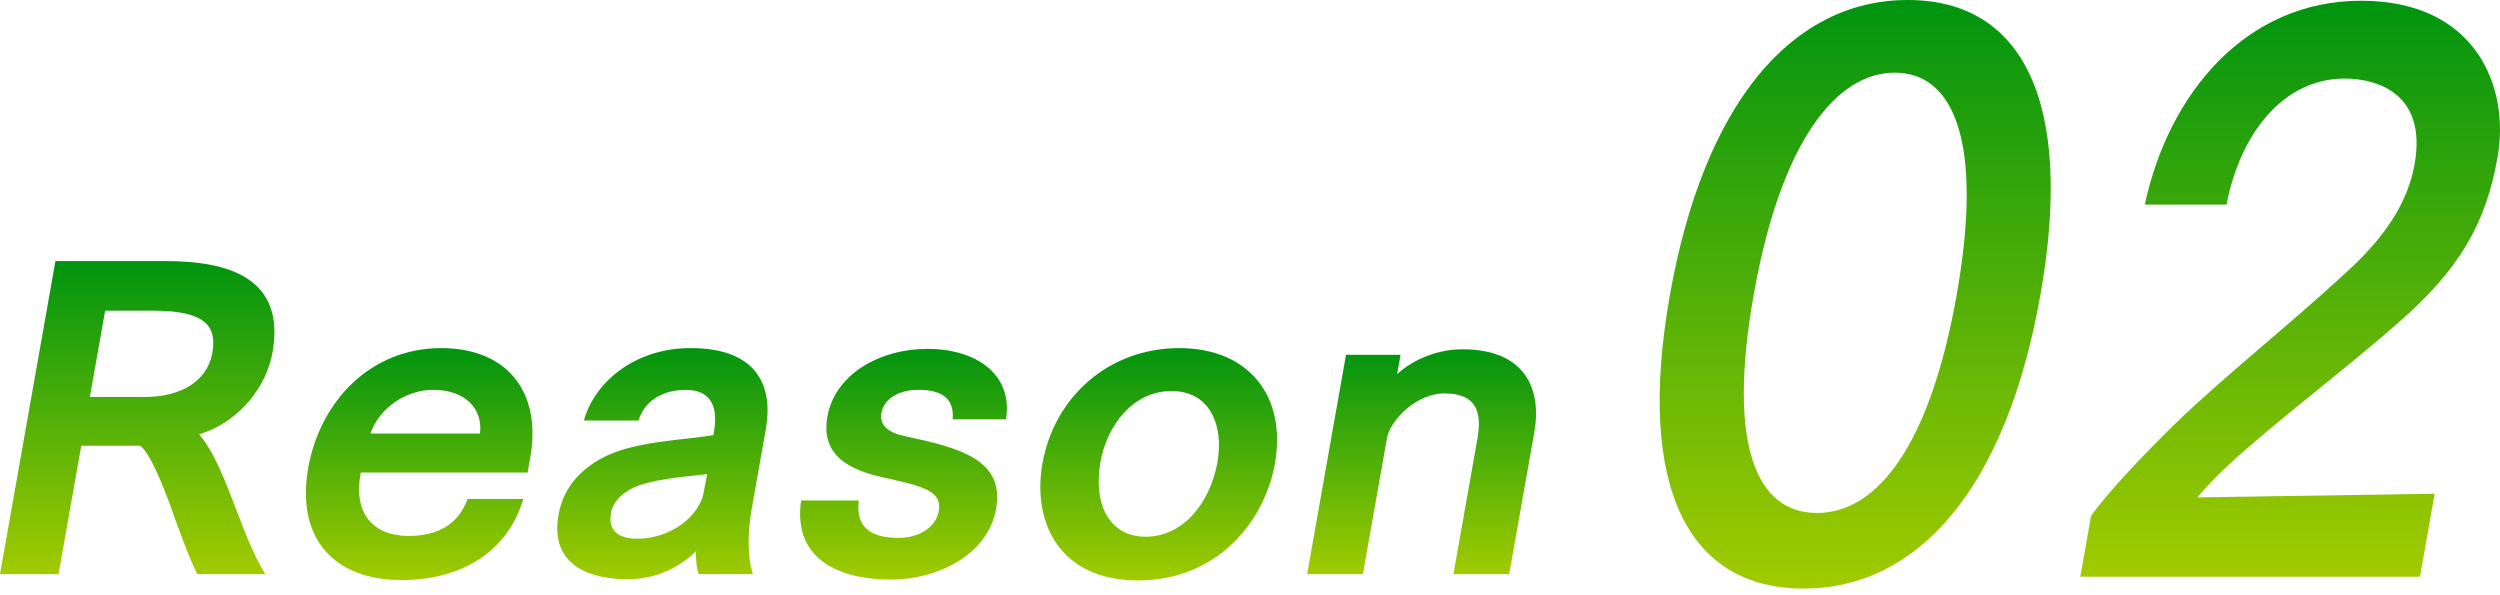 <svg width="370" height="88" viewBox="0 0 370 88" fill="none" xmlns="http://www.w3.org/2000/svg">
<g clip-path="url(#clip0_815_11054)">
<path d="M301.978 43.665C296.907 72.3 283.875 87.112 266.92 87.112C249.965 87.112 242.078 72.3 247.146 43.665C252.196 15.142 265.29 0 282.344 0C299.398 0 307.028 15.142 301.978 43.665ZM259.541 43.665C255.596 65.937 259.977 75.92 268.9 75.92C277.823 75.92 285.639 65.937 289.584 43.665C293.625 20.845 289.067 10.751 280.438 10.751C271.809 10.751 263.579 20.845 259.541 43.665Z" fill="url(#paint0_linear_815_11054)"/>
<path d="M317.434 30.282C320.943 13.824 332.394 0.109 349.448 0.109C366.502 0.109 371.468 12.946 369.642 23.259C367.876 33.243 363.912 39.935 354.998 47.725C347.013 54.747 336.611 62.537 329.971 68.681C328.074 70.437 326.255 72.301 325.231 73.617L360.329 73.069L358.154 85.357H307.883L309.476 76.359C311.862 72.958 316.979 67.581 321.66 62.974C328.854 55.952 338.758 48.162 347.177 40.373C352.969 35.107 356.341 30.06 357.368 24.245C359.212 13.821 351.768 11.627 347.01 11.627C338.285 11.627 331.688 19.198 329.528 30.279H317.431L317.434 30.282Z" fill="url(#paint1_linear_815_11054)"/>
<path d="M8.202 38.641H24.529C33.657 38.641 42.304 41.029 40.334 52.161C39.489 56.941 35.72 62.361 29.467 64.283C30.925 65.972 32.041 68.246 33.121 70.751C35.133 75.589 36.769 80.891 39.266 84.971H29.201C27.899 82.407 26.457 78.328 25.167 74.713C23.818 71.099 22.141 67.019 20.745 65.972H12.026L8.663 84.971H0L8.202 38.641ZM21.494 58.746C26.293 58.746 30.621 56.765 31.438 52.161C32.159 48.082 30.074 45.983 22.759 45.983H15.563L13.304 58.746H21.497H21.494Z" fill="url(#paint2_linear_815_11054)"/>
<path d="M77.458 73.841C75.159 81.534 68.485 85.845 59.416 85.845C49.352 85.845 43.786 79.609 45.62 69.237C47.344 59.506 54.726 51.52 65.317 51.52C74.973 51.52 80.214 57.929 78.482 67.721L78.089 69.936H53.396C53.374 70.054 53.365 70.112 53.343 70.229C52.313 76.056 55.301 79.319 60.453 79.319C64.84 79.319 67.845 77.572 69.206 73.841H77.458ZM71.038 64.165C71.492 60.609 68.965 57.698 64.107 57.698C59.893 57.698 56.053 60.554 54.828 64.165H71.038Z" fill="url(#paint3_linear_815_11054)"/>
<path d="M103.398 84.97C103.045 83.981 102.974 82.407 103.002 81.59C100.669 83.864 97.179 85.728 92.906 85.728C87.872 85.728 81.267 84.04 82.662 76.17C83.426 71.856 86.31 69.12 89.828 67.428C94.422 65.271 101.536 65.096 105.579 64.399C105.61 64.224 105.632 64.107 105.663 63.934C106.26 60.554 105.48 57.698 101.501 57.698C97.931 57.698 95.341 59.445 94.494 62.242H86.418C87.934 56.647 93.875 51.52 102.185 51.52C112.603 51.52 114.376 57.698 113.342 63.524C113.333 63.583 113.321 63.641 113.311 63.7L111.269 75.239C110.579 79.144 110.66 82.641 111.418 84.97H103.401H103.398ZM104.673 70.168C101.684 70.516 95.935 70.926 93.336 72.383C90.864 73.782 90.527 75.356 90.425 75.939C89.908 78.854 91.919 79.726 94.376 79.726C98.649 79.726 102.857 77.104 104.032 73.431L104.67 70.168H104.673Z" fill="url(#paint4_linear_815_11054)"/>
<path d="M127.1 74.071C126.518 78.674 129.748 79.608 133.025 79.608C135.775 79.608 138.48 78.209 138.934 75.645C139.46 72.672 136.716 71.972 130.578 70.632C126.023 69.585 121.401 67.603 122.453 61.656C123.557 55.42 130.138 51.633 137.276 51.633C144.414 51.633 149.958 55.361 148.888 62.063H140.989C141.286 58.741 139.071 57.694 135.912 57.694C133.161 57.694 130.837 58.917 130.444 61.133C130.126 62.938 131.45 64.047 133.99 64.571C141.883 66.263 148.724 67.951 147.424 75.294C146.174 82.344 138.427 85.783 131.874 85.783C125.321 85.783 117.236 83.509 118.557 74.068H127.1V74.071Z" fill="url(#paint5_linear_815_11054)"/>
<path d="M154.282 68.596C156.036 58.69 164.152 51.52 174.511 51.52C184.869 51.52 190.445 58.687 188.69 68.596C187.153 77.279 180.067 85.904 168.422 85.904C156.776 85.904 152.744 77.279 154.282 68.596ZM180.188 68.362C181.107 63.176 179.235 57.873 173.384 57.873C167.534 57.873 163.784 63.176 162.868 68.362C161.785 74.481 164.068 79.433 169.569 79.433C175.071 79.433 179.108 74.478 180.191 68.362H180.188Z" fill="url(#paint6_linear_815_11054)"/>
<path d="M199.206 52.512H207.281L206.777 55.368C208.392 53.852 211.931 51.695 216.439 51.695C225.625 51.695 228.234 57.464 227.077 63.993L223.361 84.973H215.109L218.639 65.043C219.227 61.722 219.085 58.225 213.76 58.225C209.899 58.225 206.189 61.663 205.332 64.52L201.709 84.973H193.457L199.206 52.515V52.512Z" fill="url(#paint7_linear_815_11054)"/>
</g>
<defs>
<linearGradient id="paint0_linear_815_11054" x1="274.571" y1="0" x2="274.571" y2="87.112" gradientUnits="userSpaceOnUse">
<stop stop-color="#00940F"/>
<stop offset="1" stop-color="#A2CB00"/>
</linearGradient>
<linearGradient id="paint1_linear_815_11054" x1="338.941" y1="0.109" x2="338.941" y2="85.357" gradientUnits="userSpaceOnUse">
<stop stop-color="#00940F"/>
<stop offset="1" stop-color="#A2CB00"/>
</linearGradient>
<linearGradient id="paint2_linear_815_11054" x1="20.308" y1="38.641" x2="20.308" y2="84.971" gradientUnits="userSpaceOnUse">
<stop stop-color="#00940F"/>
<stop offset="1" stop-color="#A2CB00"/>
</linearGradient>
<linearGradient id="paint3_linear_815_11054" x1="62.042" y1="51.52" x2="62.042" y2="85.845" gradientUnits="userSpaceOnUse">
<stop stop-color="#00940F"/>
<stop offset="1" stop-color="#A2CB00"/>
</linearGradient>
<linearGradient id="paint4_linear_815_11054" x1="98.036" y1="51.52" x2="98.036" y2="85.728" gradientUnits="userSpaceOnUse">
<stop stop-color="#00940F"/>
<stop offset="1" stop-color="#A2CB00"/>
</linearGradient>
<linearGradient id="paint5_linear_815_11054" x1="133.717" y1="51.633" x2="133.717" y2="85.783" gradientUnits="userSpaceOnUse">
<stop stop-color="#00940F"/>
<stop offset="1" stop-color="#A2CB00"/>
</linearGradient>
<linearGradient id="paint6_linear_815_11054" x1="171.489" y1="51.52" x2="171.489" y2="85.904" gradientUnits="userSpaceOnUse">
<stop stop-color="#00940F"/>
<stop offset="1" stop-color="#A2CB00"/>
</linearGradient>
<linearGradient id="paint7_linear_815_11054" x1="210.395" y1="51.695" x2="210.395" y2="84.973" gradientUnits="userSpaceOnUse">
<stop stop-color="#00940F"/>
<stop offset="1" stop-color="#A2CB00"/>
</linearGradient>
<clipPath id="clip0_815_11054">
<rect width="370" height="87.112" fill="white"/>
</clipPath>
</defs>
</svg>
